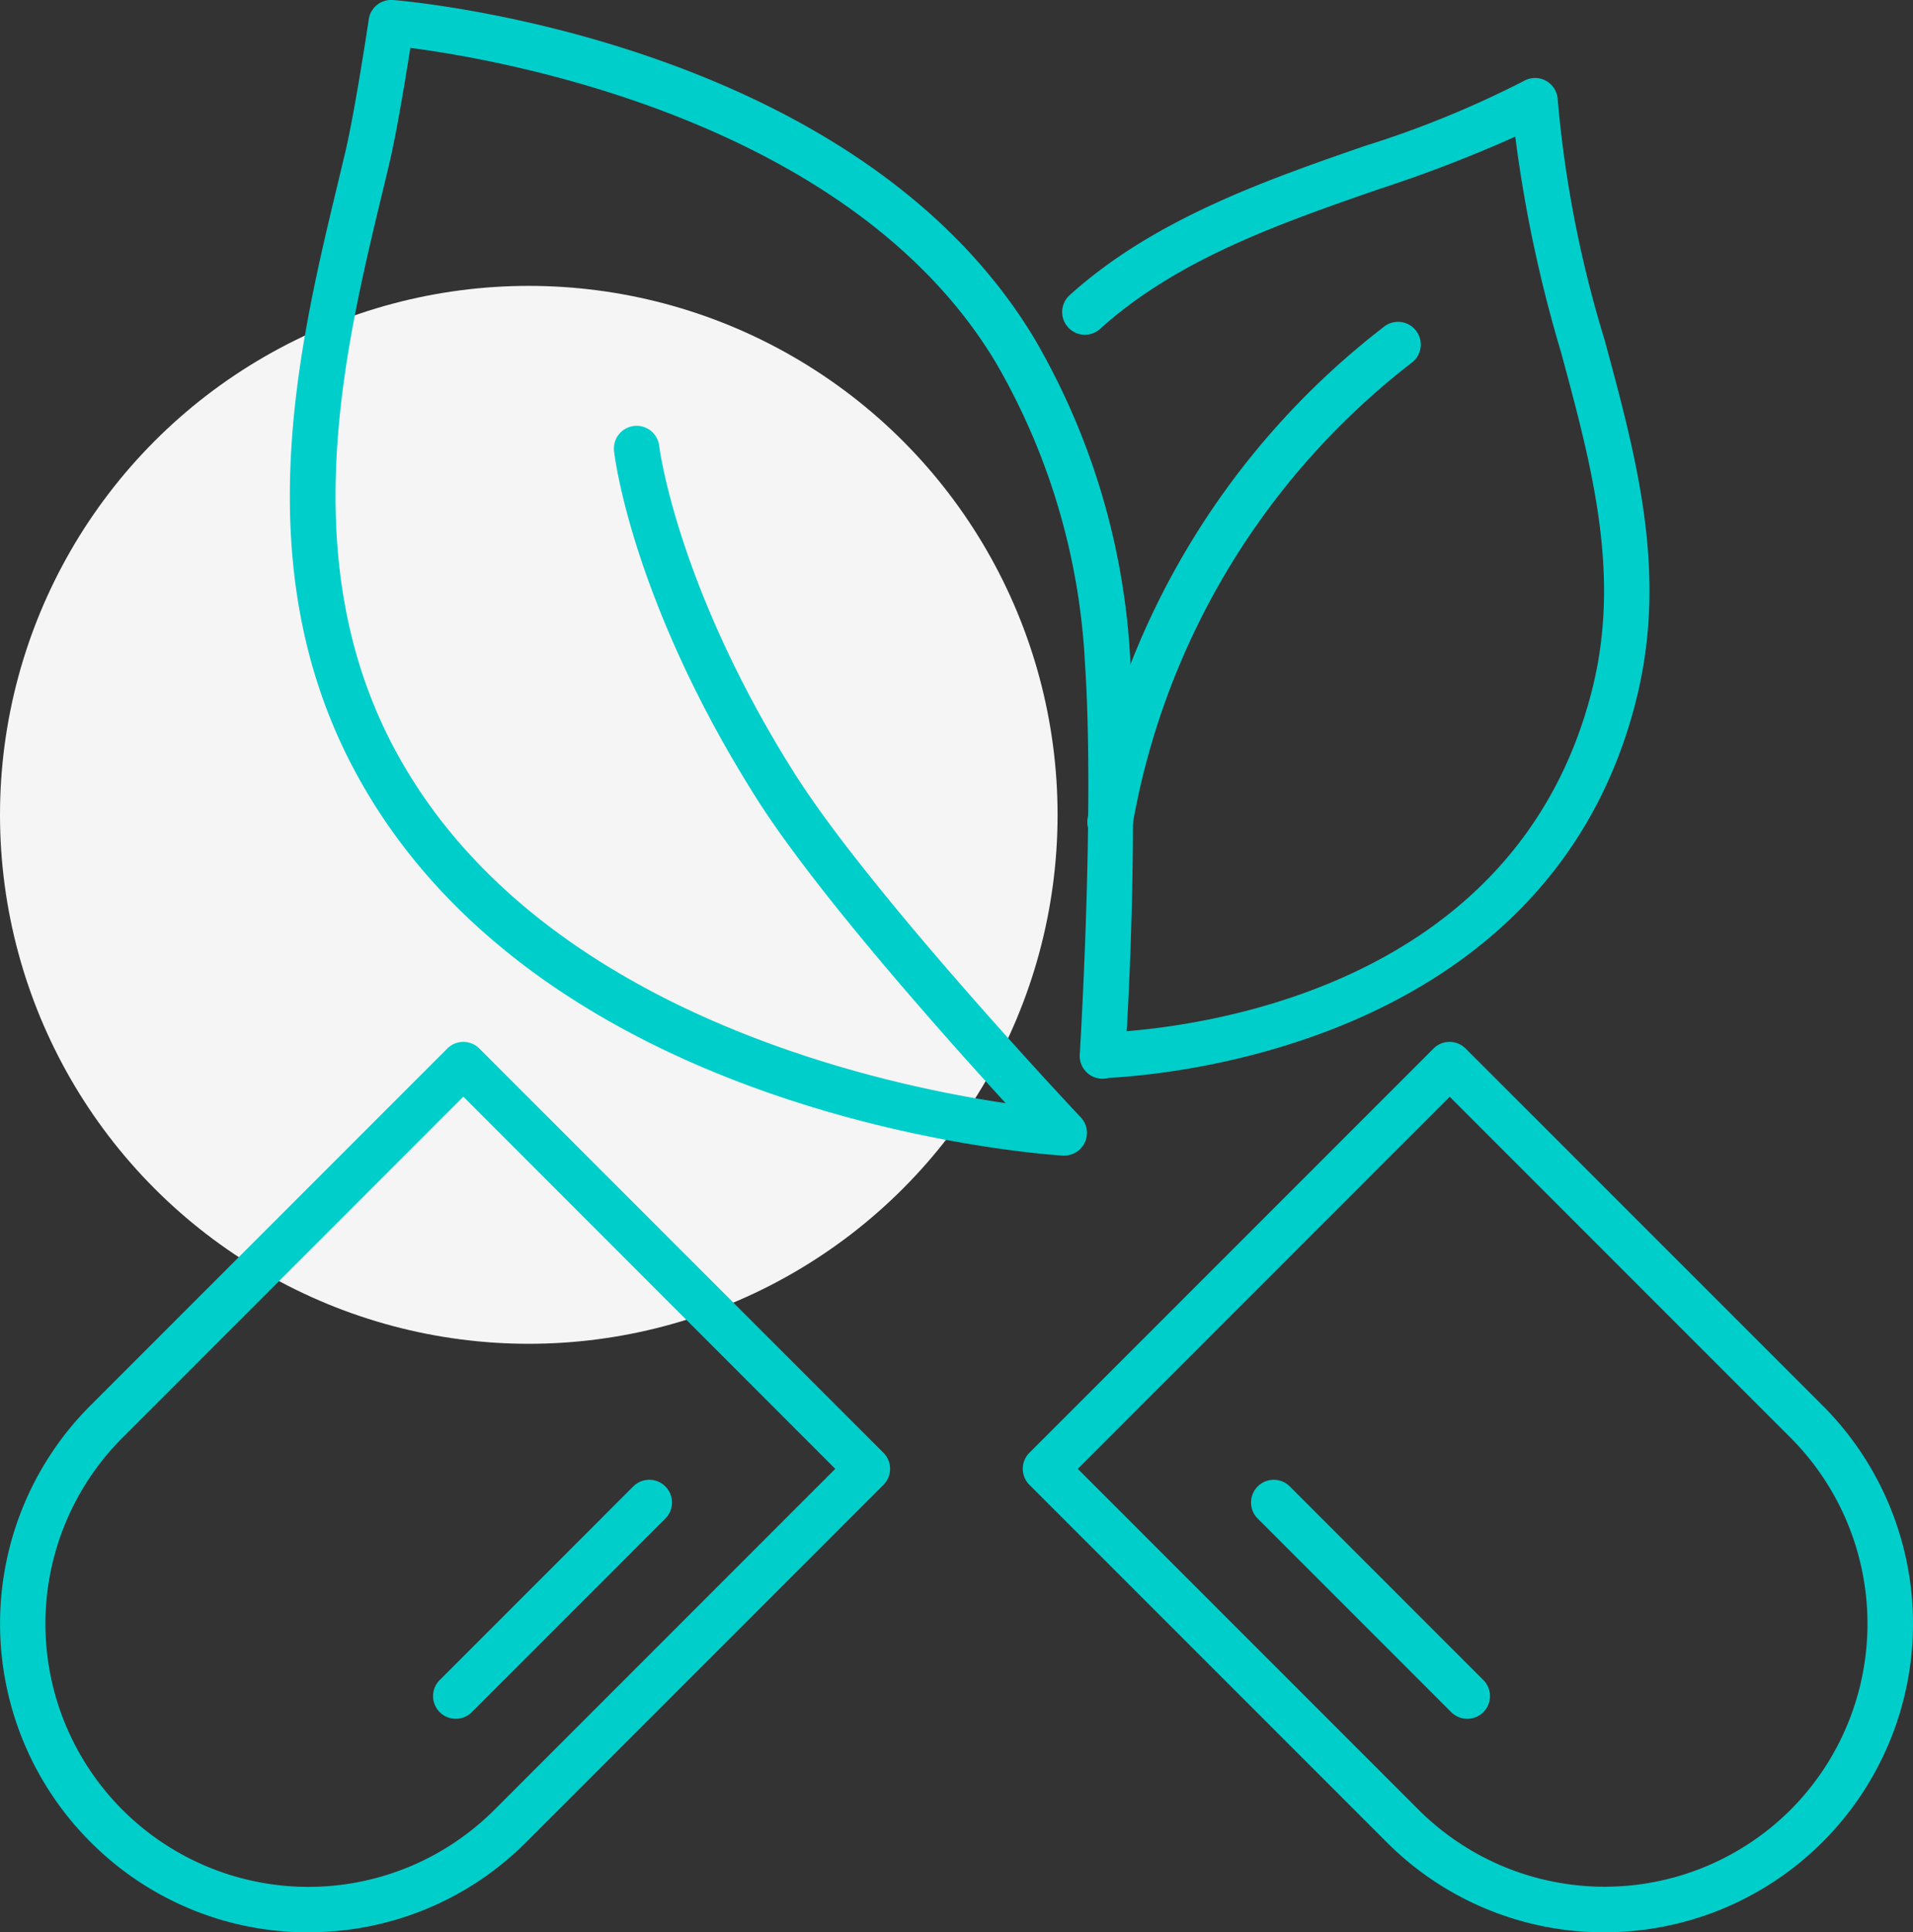 <?xml version="1.0" encoding="UTF-8"?>
<svg xmlns="http://www.w3.org/2000/svg" xmlns:xlink="http://www.w3.org/1999/xlink" width="75.889" height="76.63" viewBox="0 0 75.889 76.63">
  <rect x="0" y="0" width="75.889" height="76.63" fill="#333333" stroke="none"/>
  <defs>
    <clipPath id="clip-path">
      <rect id="Rectangle_32" data-name="Rectangle 32" width="75.889" height="76.63" fill="#00cecb"></rect>
    </clipPath>
  </defs>
  <g id="Groupe_27" data-name="Groupe 27" transform="translate(-1140.68 -1261.093)">
    <circle id="Ellipse_13" data-name="Ellipse 13" cx="20.977" cy="20.977" r="20.977" transform="translate(1140.68 1272.43)" fill="#f5f5f5"></circle>
    <g id="Groupe_17" data-name="Groupe 17" transform="translate(1140.68 1261.093)">
      <g id="Groupe_16" data-name="Groupe 16" clip-path="url(#clip-path)">
        <path id="Tracé_63" data-name="Tracé 63" d="M59.428,45.828l-.055,0c-.837-.051-20.586-1.409-28.039-15.171-4.393-8.112-2.279-16.9-.736-23.315.109-.455.216-.9.318-1.332.385-1.637.92-5.2.925-5.239A.9.9,0,0,1,32.8,0c.746.06,18.365,1.618,25.458,13.443a28.149,28.149,0,0,1,3.794,12.729,156.282,156.282,0,0,1-.205,15.761.9.9,0,1,1-1.8-.112c.006-.1.6-9.73.206-15.528a26.365,26.365,0,0,0-3.541-11.923C50.942,4.745,37.035,2.355,33.491,1.9c-.187,1.187-.535,3.313-.821,4.526-.1.435-.21.882-.32,1.34-1.475,6.133-3.495,14.532.569,22.036C38.426,39.966,51.68,42.941,57.107,43.749c-2.618-2.862-7.617-8.486-9.934-12.168-4.877-7.75-5.575-13.451-5.6-13.691a.9.9,0,0,1,1.79-.206c.007.054.7,5.565,5.337,12.936,3.056,4.856,11.3,13.6,11.385,13.687a.9.9,0,0,1-.655,1.52" transform="translate(-17.213 0)" fill="#00cecb"></path>
        <path id="Tracé_64" data-name="Tracé 64" d="M107.082,47.379a.9.9,0,0,1-.048-1.8c3.741-.2,16.183-1.783,19.2-13.518,1.186-4.6.018-8.916-1.219-13.482a53.543,53.543,0,0,1-1.809-8.53,54.346,54.346,0,0,1-5.4,2.08c-3.933,1.364-8,2.774-11.07,5.545a.9.9,0,1,1-1.207-1.338c3.342-3.016,7.775-4.553,11.686-5.91a39.71,39.71,0,0,0,6.331-2.584.9.9,0,0,1,1.344.734,45.913,45.913,0,0,0,1.859,9.531c1.3,4.8,2.529,9.338,1.224,14.4-3.413,13.253-17.968,14.71-20.851,14.867h-.05" transform="translate(-63.095 -4.631)" fill="#00cecb"></path>
        <path id="Tracé_65" data-name="Tracé 65" d="M108.608,52.607a.9.9,0,0,1-.888-1.06,31.272,31.272,0,0,1,11.732-19.461.9.9,0,0,1,1.162,1.378,29.614,29.614,0,0,0-11.12,18.4.9.9,0,0,1-.886.742" transform="translate(-64.572 -19.11)" fill="#00cecb"></path>
        <path id="Tracé_66" data-name="Tracé 66" d="M12.235,138.488A12.154,12.154,0,0,1,3.584,134.9h0a12.235,12.235,0,0,1,0-17.3l14.159-14.159a.9.9,0,0,1,1.274,0l16.029,16.029a.9.9,0,0,1,0,1.274L20.887,134.9a12.154,12.154,0,0,1-8.651,3.584m6.145-33.135L4.858,118.875A10.433,10.433,0,0,0,19.613,133.63l13.522-13.522Z" transform="translate(0 -61.858)" fill="#00cecb"></path>
        <path id="Tracé_67" data-name="Tracé 67" d="M43.8,156.015a.9.9,0,0,1-.637-1.538l7.676-7.676a.9.9,0,0,1,1.274,1.274l-7.676,7.676a.9.9,0,0,1-.637.264" transform="translate(-25.718 -87.853)" fill="#00cecb"></path>
        <path id="Tracé_68" data-name="Tracé 68" d="M124.4,138.487a12.154,12.154,0,0,1-8.652-3.584l-14.159-14.159a.9.9,0,0,1,0-1.275l16.029-16.028a.9.9,0,0,1,1.274,0L133.056,117.6a12.236,12.236,0,0,1-8.651,20.887m-20.9-18.38,13.522,13.522a10.445,10.445,0,0,0,14.755,0h0a10.445,10.445,0,0,0,0-14.755L118.26,105.352Z" transform="translate(-60.75 -61.858)" fill="#00cecb"></path>
        <path id="Tracé_69" data-name="Tracé 69" d="M132.5,156.015a.9.9,0,0,1-.637-.264l-7.676-7.676a.9.9,0,0,1,1.274-1.274l7.676,7.676a.9.9,0,0,1-.637,1.538" transform="translate(-74.294 -87.853)" fill="#00cecb"></path>
      </g>
    </g>
  </g>
</svg>
